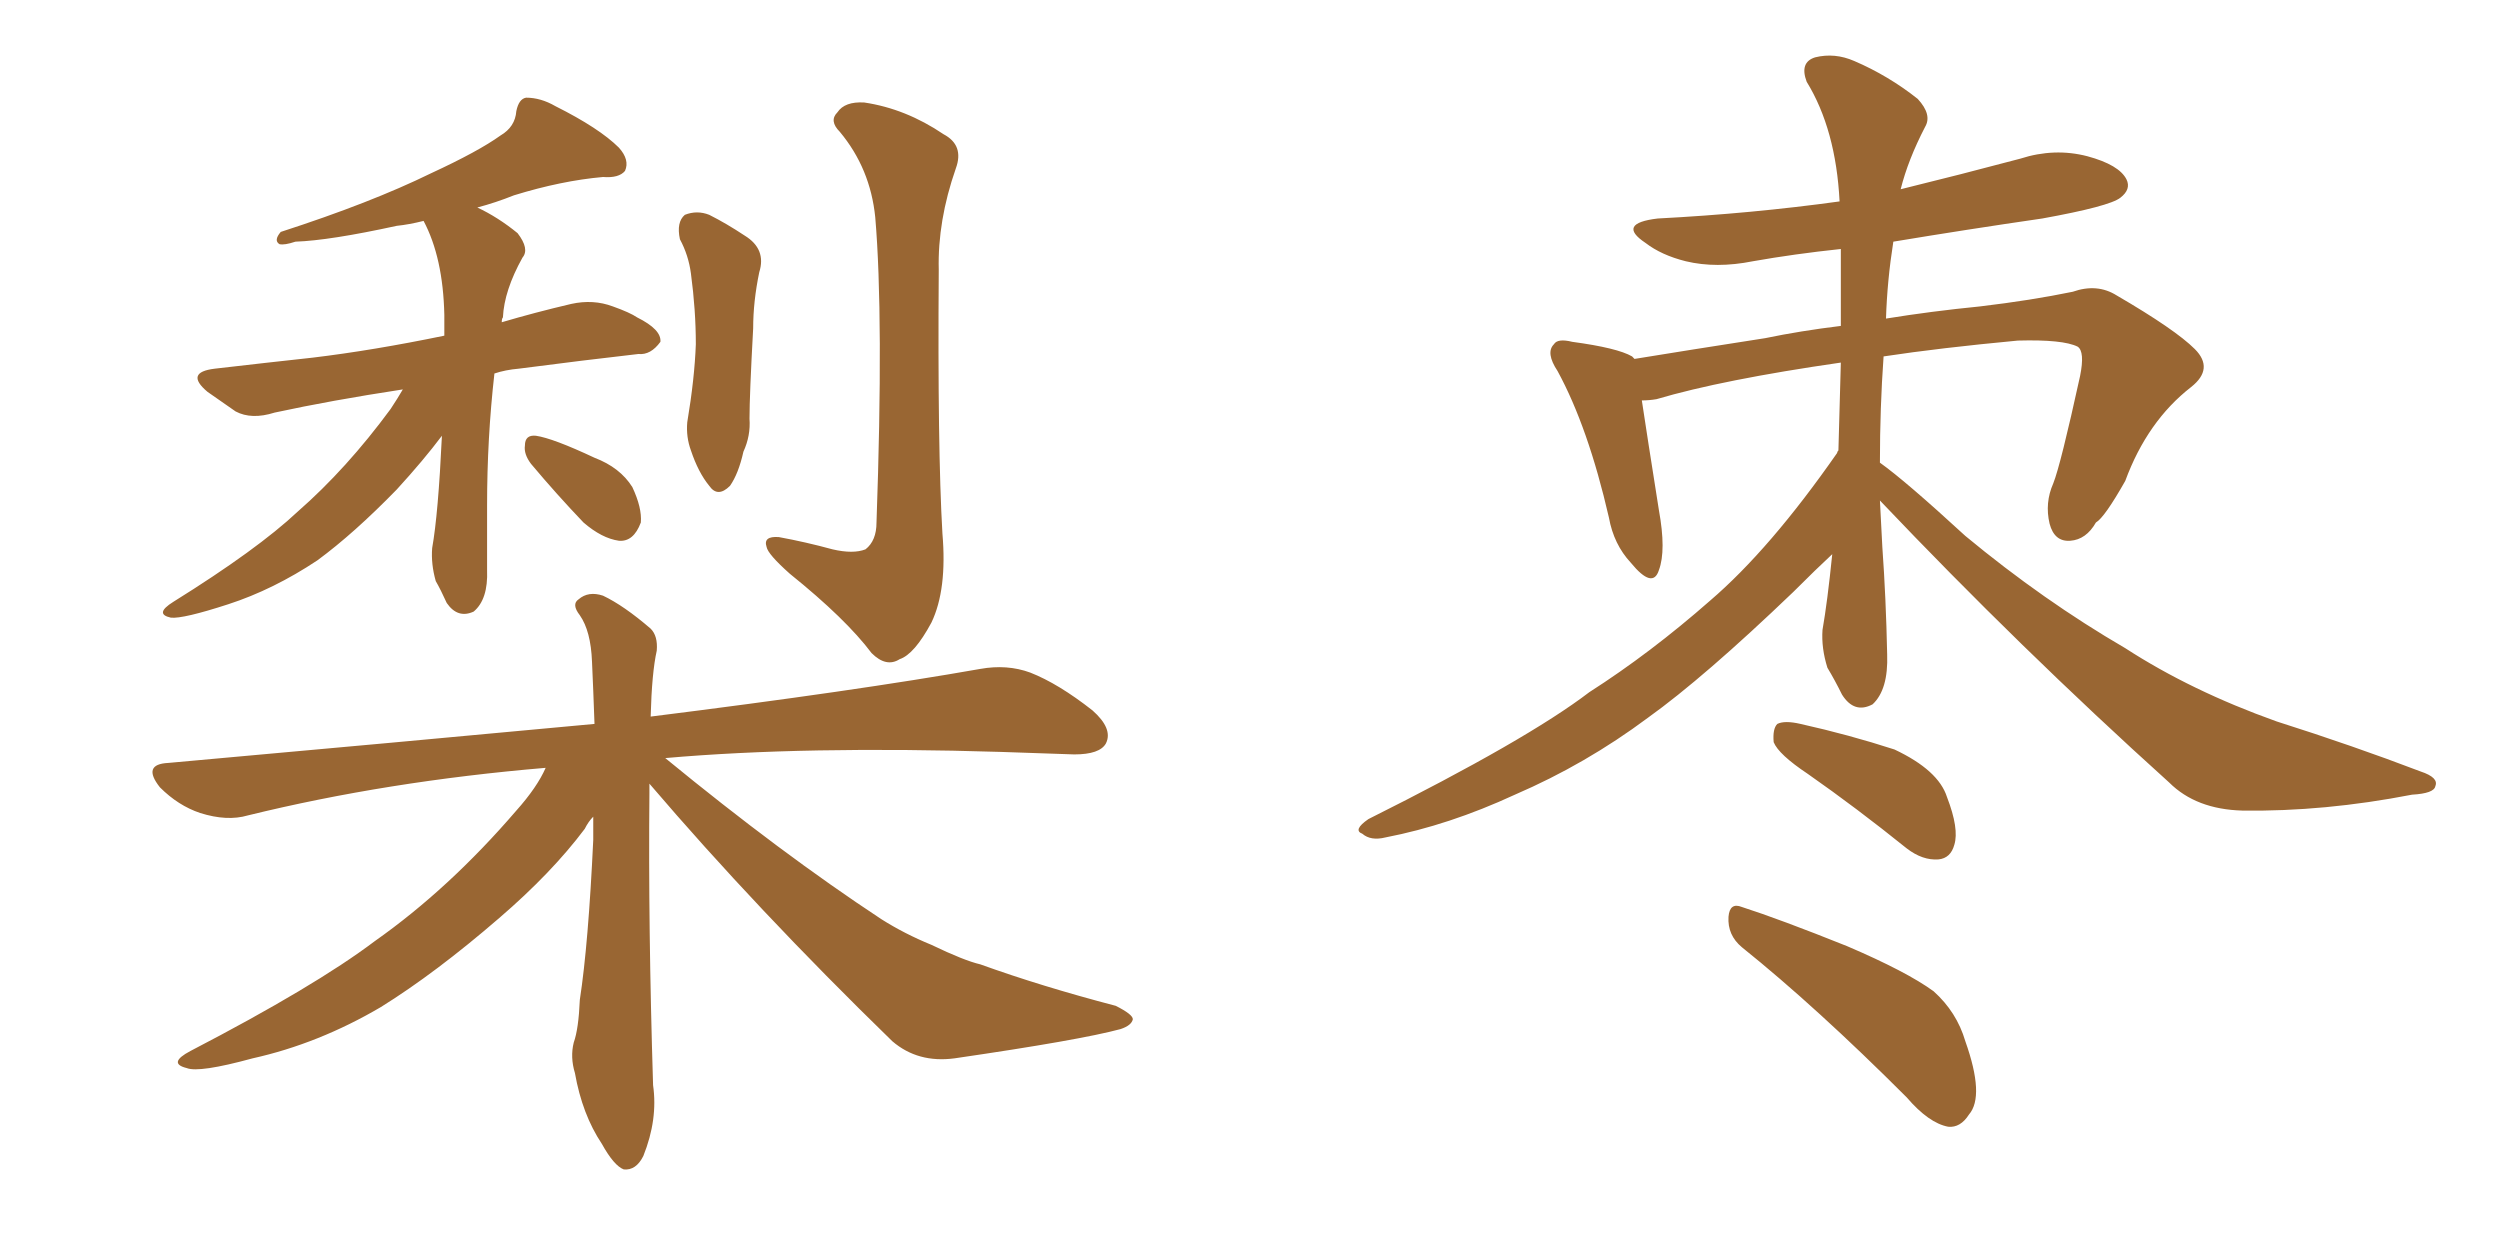 <svg xmlns="http://www.w3.org/2000/svg" xmlns:xlink="http://www.w3.org/1999/xlink" width="300" height="150"><path fill="#996633" padding="10" d="M48.34 46.73L48.34 46.73Q39.70 48.05 32.96 49.51L32.96 49.51Q30.18 50.39 28.27 49.37L28.27 49.37Q26.37 48.05 24.90 47.02L24.90 47.02Q22.12 44.68 25.78 44.24L25.78 44.24Q32.08 43.51 37.50 42.92L37.50 42.92Q44.82 42.04 53.32 40.28L53.32 40.28Q53.32 38.82 53.32 37.79L53.32 37.79Q53.17 30.91 50.83 26.51L50.83 26.51Q49.07 26.95 47.61 27.10L47.61 27.10Q39.55 28.86 35.45 29.00L35.45 29.00Q34.13 29.44 33.54 29.30L33.54 29.30Q32.81 28.86 33.69 27.83L33.69 27.83Q44.53 24.32 51.71 20.80L51.71 20.80Q57.42 18.16 60.06 16.26L60.06 16.26Q61.82 15.23 61.96 13.33L61.96 13.33Q62.26 11.87 63.13 11.72L63.13 11.72Q64.89 11.72 66.65 12.74L66.65 12.74Q71.92 15.38 74.27 17.72L74.27 17.72Q75.59 19.19 75 20.51L75 20.51Q74.27 21.39 72.36 21.24L72.36 21.24Q67.38 21.68 61.67 23.44L61.67 23.44Q59.47 24.32 57.28 24.90L57.28 24.90Q59.77 26.07 62.11 27.98L62.11 27.98Q63.57 29.88 62.70 30.91L62.70 30.91Q60.50 34.86 60.35 38.09L60.35 38.09Q60.21 38.23 60.21 38.67L60.21 38.67Q64.16 37.50 68.55 36.47L68.55 36.47Q71.19 35.89 73.54 36.77L73.54 36.77Q75.59 37.50 76.46 38.09L76.46 38.09Q79.39 39.55 79.25 41.02L79.25 41.02Q78.08 42.63 76.61 42.48L76.61 42.48Q70.17 43.21 62.26 44.24L62.26 44.24Q60.64 44.38 59.33 44.82L59.33 44.82Q58.45 52.59 58.45 60.64L58.45 60.64Q58.45 64.31 58.45 68.41L58.45 68.41Q58.59 71.92 56.84 73.39L56.84 73.39Q54.93 74.27 53.61 72.36L53.61 72.36Q52.88 70.75 52.29 69.73L52.29 69.73Q51.71 67.68 51.86 65.77L51.86 65.77Q52.59 61.67 53.03 52.29L53.03 52.29Q50.83 55.22 47.61 58.74L47.61 58.74Q42.48 64.01 38.09 67.24L38.09 67.24Q32.81 70.75 27.39 72.51L27.39 72.51Q21.97 74.27 20.51 74.12L20.51 74.12Q18.46 73.68 20.80 72.22L20.80 72.22Q30.91 65.92 35.74 61.38L35.74 61.38Q41.60 56.25 46.88 49.07L46.88 49.07Q47.75 47.75 48.34 46.73ZM63.72 55.66L63.72 55.66Q62.84 54.49 62.99 53.47L62.99 53.47Q62.99 52.15 64.31 52.29L64.31 52.29Q66.36 52.59 71.34 54.93L71.34 54.93Q74.41 56.10 75.88 58.45L75.88 58.45Q77.05 60.94 76.90 62.70L76.90 62.70Q76.03 65.04 74.27 64.89L74.27 64.89Q72.22 64.60 70.02 62.70L70.02 62.70Q66.80 59.33 63.72 55.66ZM81.59 28.71L81.59 28.71Q81.15 26.66 82.18 25.78L82.18 25.78Q83.64 25.20 85.11 25.78L85.11 25.78Q87.16 26.81 89.36 28.27L89.36 28.27Q91.99 29.88 91.11 32.67L91.11 32.67Q90.38 36.18 90.38 39.40L90.38 39.40Q89.94 47.46 89.94 50.24L89.94 50.24Q90.09 52.29 89.21 54.20L89.21 54.20Q88.62 56.84 87.60 58.30L87.60 58.30Q86.13 59.77 85.11 58.30L85.11 58.30Q83.79 56.69 82.91 54.05L82.91 54.05Q82.32 52.44 82.47 50.68L82.47 50.68Q83.35 45.41 83.50 41.31L83.50 41.31Q83.50 37.21 82.91 32.81L82.91 32.81Q82.62 30.62 81.59 28.71ZM105.03 26.07L105.03 26.07Q104.44 20.21 100.78 15.82L100.78 15.82Q99.46 14.50 100.49 13.48L100.49 13.48Q101.37 12.16 103.71 12.30L103.71 12.30Q108.69 13.04 113.23 16.11L113.23 16.11Q115.72 17.43 114.70 20.21L114.70 20.21Q112.50 26.51 112.65 32.37L112.65 32.37Q112.50 53.91 113.09 64.01L113.09 64.01Q113.67 70.75 111.77 74.71L111.77 74.71Q109.72 78.52 107.96 79.10L107.96 79.10Q106.35 80.13 104.59 78.37L104.59 78.37Q101.51 74.27 94.78 68.85L94.78 68.85Q92.14 66.50 91.99 65.63L91.99 65.63Q91.55 64.31 93.46 64.45L93.46 64.45Q96.68 65.04 99.90 65.92L99.90 65.92Q102.39 66.50 103.86 65.92L103.86 65.92Q105.18 64.89 105.18 62.70L105.18 62.70Q106.05 38.09 105.03 26.07ZM77.93 94.04L77.93 94.04L77.93 94.04Q77.93 94.63 77.93 95.21L77.93 95.21Q77.78 111.18 78.37 130.22L78.37 130.22Q78.96 134.33 77.20 138.72L77.20 138.72Q76.32 140.48 74.85 140.33L74.85 140.33Q73.68 139.89 72.22 137.26L72.22 137.26Q69.87 133.74 68.99 128.76L68.99 128.76Q68.41 126.86 68.85 125.10L68.85 125.10Q69.43 123.49 69.58 119.97L69.58 119.97Q70.61 113.23 71.19 100.78L71.19 100.78Q71.19 99.32 71.19 98.00L71.19 98.00Q70.61 98.58 70.17 99.46L70.17 99.46Q66.21 104.74 59.91 110.16L59.91 110.16Q52.29 116.75 45.70 120.85L45.70 120.85Q38.23 125.24 30.32 127.00L30.32 127.00Q23.88 128.76 22.41 128.17L22.41 128.17Q20.07 127.59 22.85 126.12L22.85 126.12Q37.79 118.36 44.97 112.94L44.97 112.94Q53.91 106.64 61.96 97.27L61.96 97.27Q64.45 94.48 65.48 92.14L65.48 92.14Q46.44 93.75 29.74 97.85L29.74 97.85Q27.25 98.58 24.02 97.56L24.02 97.56Q21.39 96.68 19.19 94.48L19.19 94.48Q16.99 91.70 20.21 91.55L20.21 91.55Q47.90 89.06 71.34 86.87L71.34 86.87Q71.19 82.62 71.04 79.39L71.04 79.39Q70.90 75.73 69.58 73.83L69.58 73.83Q68.55 72.51 69.43 71.92L69.43 71.92Q70.61 70.90 72.36 71.48L72.36 71.48Q74.85 72.66 78.08 75.44L78.08 75.44Q78.96 76.32 78.81 78.08L78.81 78.08Q78.22 80.71 78.08 85.99L78.08 85.99Q102.69 82.91 117.63 80.27L117.63 80.27Q120.85 79.69 123.63 80.71L123.63 80.71Q127.00 82.03 131.10 85.25L131.10 85.25Q133.59 87.45 132.71 89.21L132.71 89.21Q131.98 90.53 128.91 90.53L128.91 90.53Q124.66 90.38 120.12 90.23L120.12 90.23Q96.53 89.50 79.83 90.97L79.83 90.97Q93.75 102.39 105.76 110.30L105.76 110.30Q108.54 112.06 111.77 113.38L111.77 113.38Q115.72 115.28 117.63 115.72L117.63 115.72Q124.95 118.36 133.89 120.70L133.89 120.70Q135.94 121.73 135.94 122.31L135.94 122.31Q135.79 123.05 134.47 123.49L134.47 123.49Q129.64 124.80 114.55 127.00L114.55 127.00Q110.16 127.59 107.08 124.95L107.08 124.95Q90.82 109.13 77.93 94.04ZM225.59 60.06L225.59 60.06Q225.73 62.84 225.88 65.63L225.88 65.63Q226.32 71.78 226.46 78.52L226.46 78.52Q226.61 82.76 224.71 84.52L224.71 84.52Q222.51 85.69 221.04 83.35L221.04 83.35Q220.17 81.59 219.29 80.13L219.29 80.13Q218.55 77.78 218.70 75.59L218.70 75.59Q219.29 72.22 219.87 66.50L219.87 66.50Q217.97 68.26 215.19 71.04L215.19 71.04Q204.49 81.30 197.75 86.13L197.75 86.13Q190.28 91.70 181.79 95.36L181.79 95.36Q173.88 99.02 166.26 100.49L166.26 100.49Q164.50 100.93 163.48 100.05L163.48 100.05Q162.30 99.61 164.21 98.29L164.21 98.29Q183.25 88.77 190.72 83.06L190.72 83.06Q198.05 78.37 205.22 72.07L205.22 72.07Q212.40 65.92 220.46 54.35L220.46 54.35Q220.46 54.20 220.61 54.05L220.61 54.05Q220.75 49.22 220.90 43.51L220.90 43.51Q206.69 45.56 198.78 47.90L198.78 47.90Q197.90 48.05 197.02 48.05L197.02 48.05Q197.61 52.00 199.07 61.23L199.07 61.23Q199.95 66.06 199.07 68.41L199.07 68.41Q198.34 70.75 195.70 67.53L195.70 67.53Q193.65 65.33 193.07 62.11L193.07 62.11Q190.58 51.27 186.91 44.53L186.91 44.53Q185.45 42.33 186.47 41.31L186.47 41.31Q186.91 40.58 188.67 41.02L188.67 41.02Q194.09 41.75 195.85 42.77L195.85 42.77Q196.00 42.92 196.14 43.07L196.14 43.07Q202.44 42.04 211.82 40.58L211.82 40.58Q216.06 39.70 220.90 39.11L220.90 39.11Q220.90 34.72 220.90 29.88L220.90 29.88Q215.33 30.47 210.35 31.35L210.35 31.35Q205.96 32.23 202.29 31.35L202.29 31.35Q199.37 30.62 197.46 29.15L197.46 29.15Q193.95 26.81 198.93 26.22L198.93 26.22Q210.21 25.63 220.75 24.17L220.75 24.17Q220.31 15.53 216.80 9.81L216.80 9.81Q215.92 7.47 217.82 6.88L217.82 6.88Q220.17 6.30 222.51 7.32L222.51 7.32Q226.61 9.08 230.13 11.87L230.13 11.87Q231.88 13.77 231.01 15.23L231.01 15.23Q228.96 19.19 228.08 22.71L228.08 22.71Q235.25 20.95 242.43 19.04L242.43 19.04Q246.53 17.72 250.49 18.75L250.49 18.75Q254.30 19.78 255.18 21.53L255.18 21.53Q255.76 22.71 254.44 23.73L254.44 23.73Q253.13 24.76 245.07 26.22L245.07 26.22Q235.99 27.54 227.20 29.00L227.20 29.00Q226.46 33.69 226.32 38.23L226.32 38.23Q231.74 37.35 237.60 36.77L237.60 36.77Q243.75 36.04 248.73 35.01L248.73 35.01Q251.66 33.98 254.00 35.45L254.00 35.45Q261.04 39.55 263.38 41.89L263.38 41.89Q265.72 44.24 262.94 46.44L262.94 46.44Q257.67 50.54 255.03 57.71L255.03 57.71Q252.54 62.11 251.51 62.70L251.51 62.70Q250.34 64.75 248.44 64.89L248.44 64.89Q246.53 65.04 245.95 62.84L245.95 62.84Q245.36 60.35 246.39 58.01L246.39 58.01Q247.27 55.81 249.61 45.12L249.61 45.12Q250.20 42.19 249.32 41.60L249.32 41.60Q247.56 40.72 242.14 40.87L242.14 40.87Q232.76 41.75 226.03 42.77L226.03 42.77Q225.59 48.93 225.59 55.52L225.59 55.52Q228.66 57.71 235.84 64.31L235.84 64.31Q245.21 72.07 255.03 77.78L255.03 77.78Q262.94 82.91 273.19 86.57L273.19 86.57Q282.42 89.50 290.48 92.58L290.48 92.58Q292.68 93.31 292.24 94.34L292.24 94.34Q292.09 95.21 289.45 95.36L289.45 95.36Q278.91 97.41 269.09 97.27L269.09 97.27Q263.53 97.12 260.30 93.90L260.30 93.90Q242.43 77.78 225.59 60.06ZM216.94 92.87L216.94 92.87Q213.43 90.53 212.84 89.06L212.84 89.06Q212.70 87.45 213.28 86.87L213.28 86.87Q214.16 86.43 216.06 86.87L216.06 86.87Q221.92 88.18 227.34 89.94L227.34 89.94Q232.62 92.43 233.64 95.65L233.64 95.65Q235.11 99.46 234.52 101.37L234.52 101.37Q234.08 102.98 232.62 103.13L232.62 103.13Q230.71 103.27 228.81 101.81L228.81 101.81Q222.80 96.97 216.94 92.87ZM209.03 113.67L209.03 113.67L209.03 113.67Q207.28 112.21 207.42 110.01L207.42 110.01Q207.57 108.25 209.03 108.84L209.03 108.84Q213.57 110.30 221.63 113.53L221.63 113.53Q228.81 116.60 232.03 118.95L232.03 118.95Q234.81 121.44 235.84 124.95L235.84 124.95Q238.18 131.54 236.28 133.74L236.28 133.74Q235.25 135.35 233.79 135.21L233.79 135.21Q231.45 134.77 228.81 131.69L228.81 131.69Q217.97 120.85 209.03 113.67Z"/></svg>